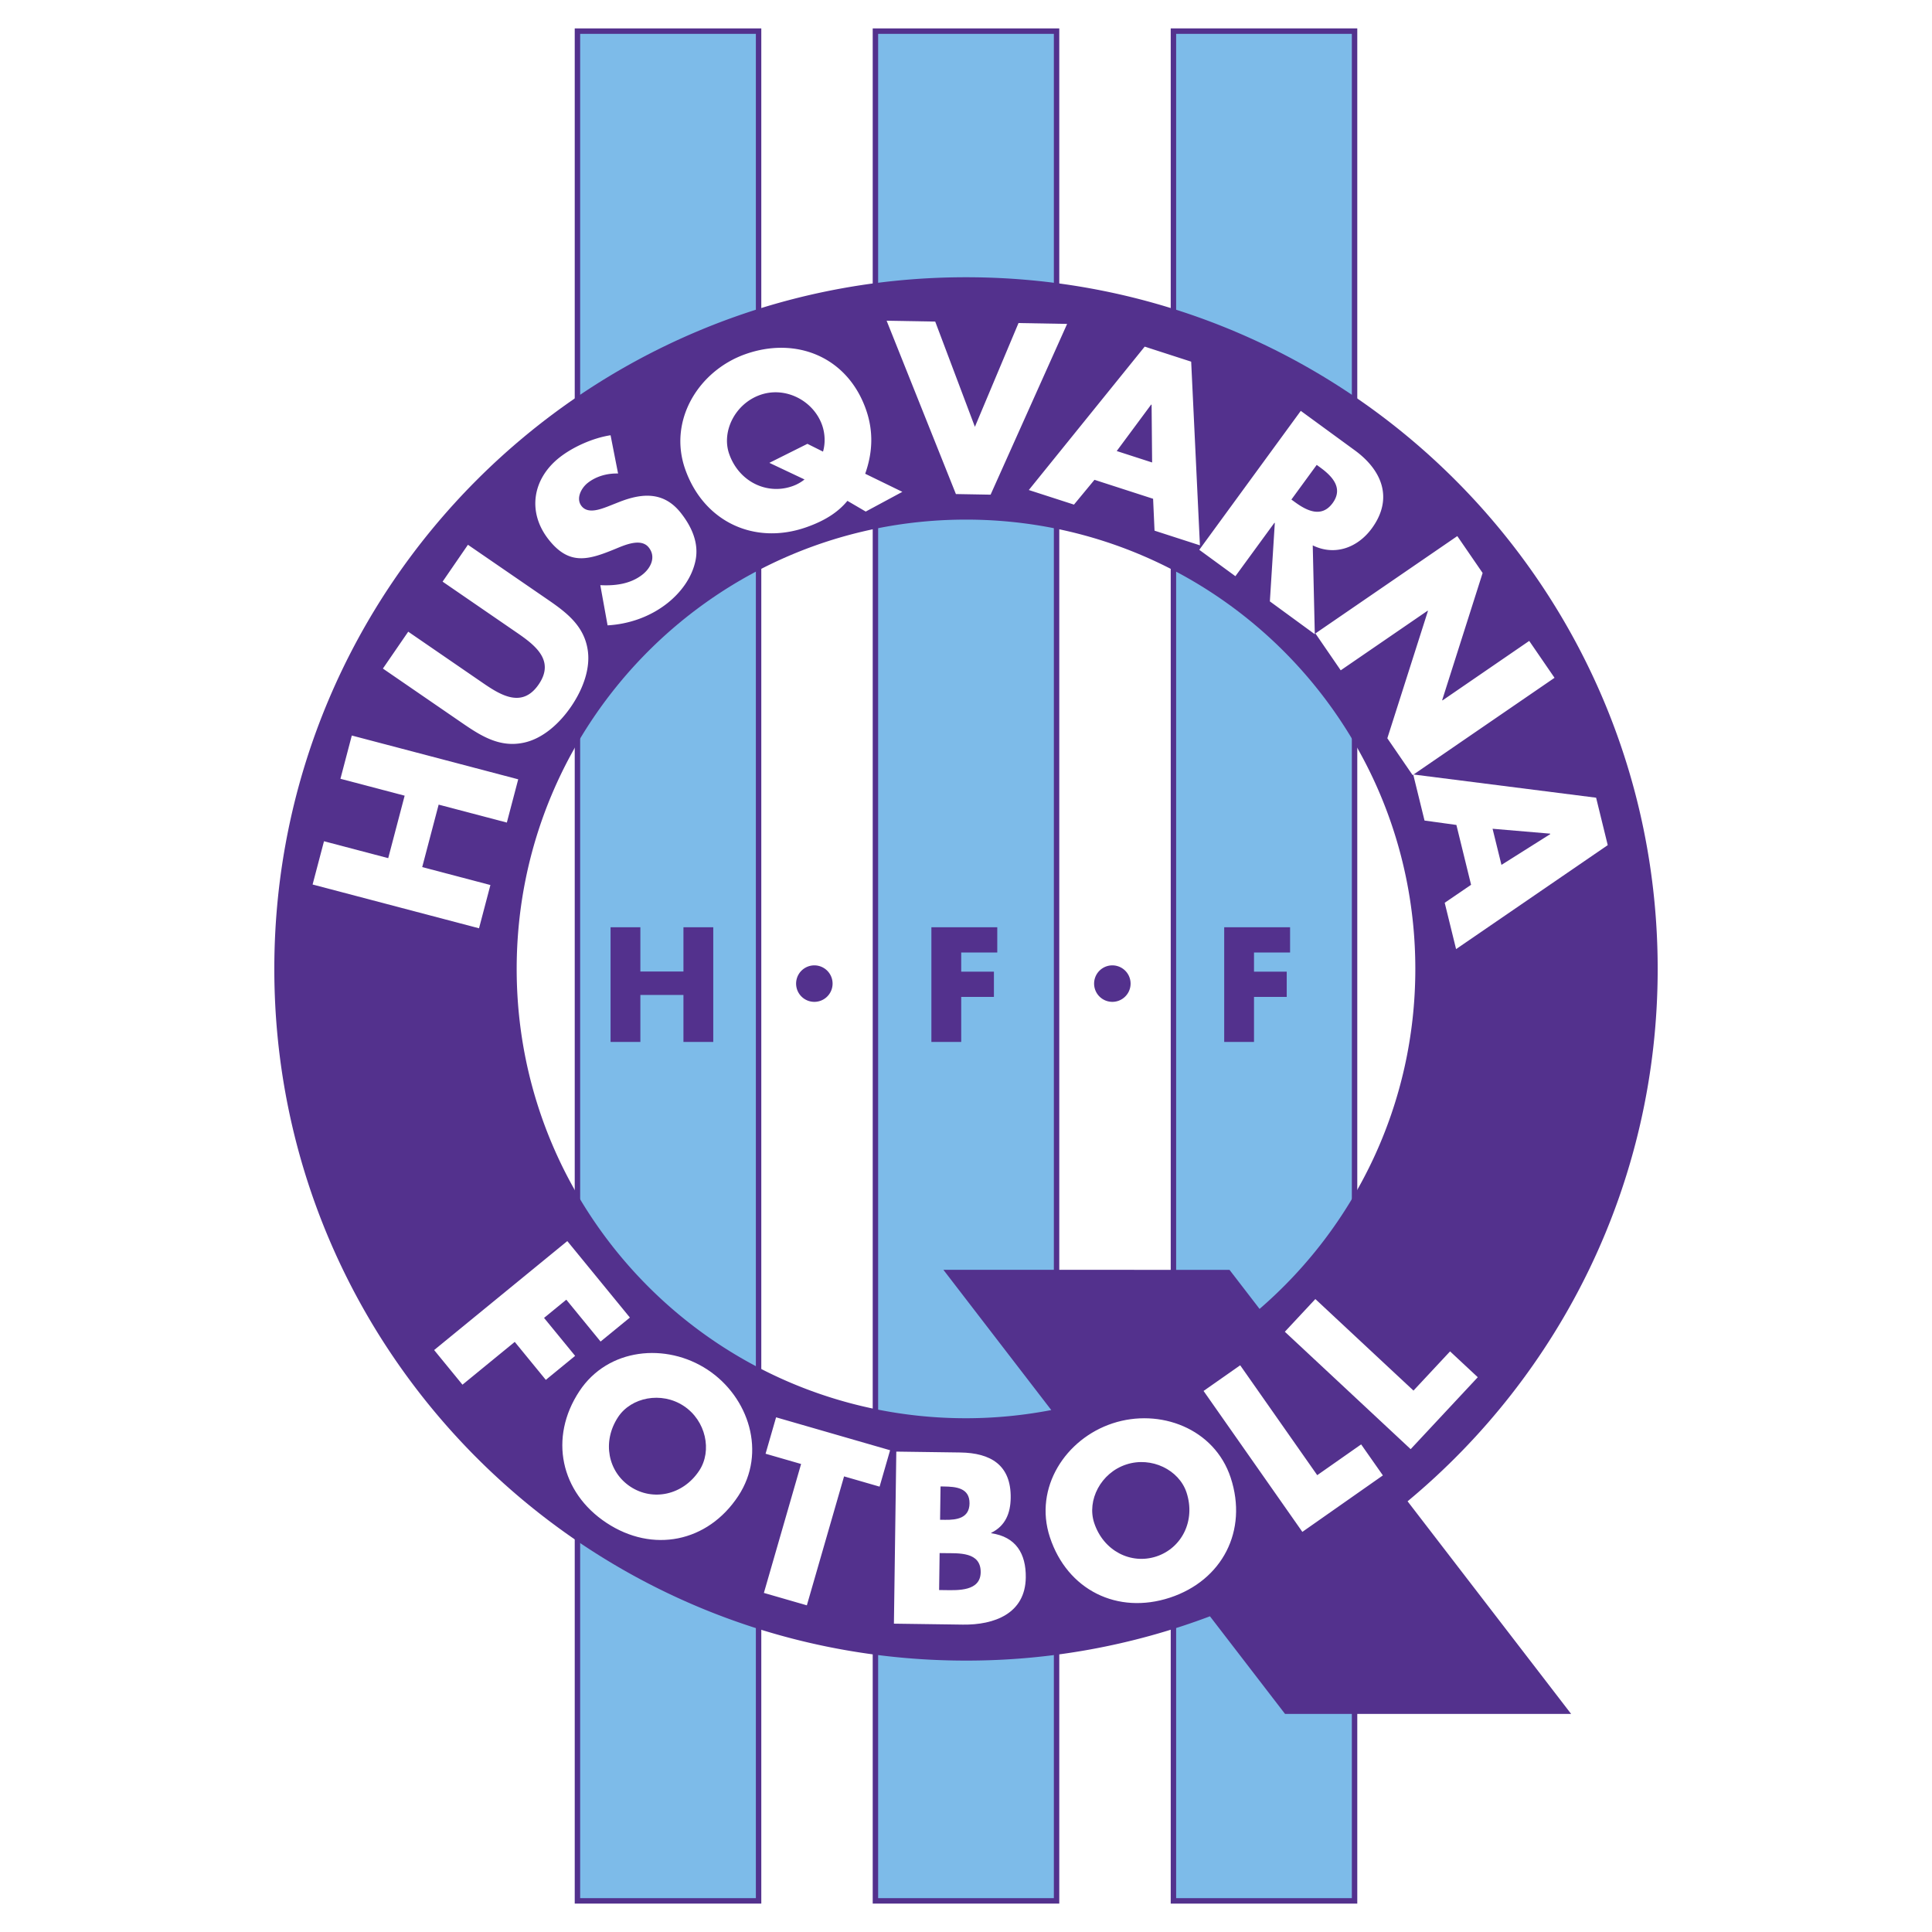 <svg xmlns="http://www.w3.org/2000/svg" width="2500" height="2500" viewBox="0 0 192.756 192.756"><g fill-rule="evenodd" clip-rule="evenodd"><path fill="#fff" d="M0 0h192.756v192.756H0V0z"/><path fill="#53318d" d="M75.683 2.834H57.341v187.088h18.614V2.834h-.272z"/><path d="M75.413 3.377v186.002h-17.53V3.377h17.53z" fill="#7dbbe9"/><path fill="#53318d" d="M105.414 2.834H87.071v187.088h18.613V2.834h-.27z"/><path d="M105.143 3.377v186.002h-17.53V3.377h17.53z" fill="#7dbbe9"/><path fill="#53318d" d="M135.145 2.834h-18.342v187.088h18.613V2.834h-.271z"/><path d="M134.873 3.377v186.002h-17.529V3.377h17.529z" fill="#7dbbe9"/><path d="M165.387 96.67c0-38.113-30.896-69.009-69.009-69.009-38.112 0-69.009 30.896-69.009 69.009 0 38.111 30.897 69.008 69.009 69.008a68.799 68.799 0 0 0 24.339-4.42l7.49 9.738h28.543l-16.316-21.211c15.244-12.658 24.953-31.752 24.953-53.115zm-69.009 44.828c-24.757 0-44.829-20.07-44.829-44.828 0-24.758 20.071-44.829 44.829-44.829 24.759 0 44.829 20.07 44.829 44.829 0 13.559-6.027 25.701-15.539 33.92l-3-3.898H94.125l10.761 13.99a45.069 45.069 0 0 1-8.508.816z" fill="#53318d"/><path fill="#fff" d="M40.372 79.385l-6.407-1.686 1.135-4.316 16.603 4.369-1.135 4.316-6.804-1.79-1.64 6.231 6.804 1.791-1.136 4.316-16.604-4.369 1.137-4.316 6.408 1.686 1.639-6.232zM46.686 54.352l7.958 5.467c1.82 1.25 3.571 2.563 3.973 4.912.352 1.982-.512 4.124-1.646 5.775-1.135 1.652-2.824 3.226-4.801 3.609-2.336.467-4.189-.696-6.01-1.946l-7.958-5.467 2.527-3.679 7.451 5.119c1.839 1.264 3.938 2.512 5.562.147s-.293-3.875-2.133-5.14l-7.451-5.119 2.528-3.678zM61.666 47.242c-1.066-.029-2.171.262-3.03.939-.643.507-1.206 1.559-.614 2.31.62.787 1.808.344 2.571.061l1.105-.437c2.314-.925 4.511-1.12 6.23 1.061 1.058 1.341 1.821 2.972 1.468 4.73-.351 1.725-1.467 3.215-2.826 4.287-1.699 1.339-3.812 2.078-5.951 2.198l-.726-4.01c1.483.078 3.013-.114 4.211-1.059.823-.648 1.375-1.75.626-2.697-.774-.984-2.419-.238-3.339.14-2.693 1.108-4.592 1.678-6.651-.933-2.157-2.736-1.618-6.061 1.083-8.189 1.359-1.071 3.36-1.954 5.094-2.218l.749 3.817zM80.557 44.281l-3.797 1.897 3.508 1.658a4.095 4.095 0 0 1-1.213.67c-2.511.888-5.314-.416-6.301-3.207-.789-2.232.573-5.008 3.084-5.896 2.534-.896 5.325.581 6.183 3.007.288.816.342 1.787.091 2.648l-1.555-.777zm9.47 4.791l-3.706-1.806c.761-2.153.831-4.278.072-6.425-1.859-5.26-6.973-7.292-12.018-5.509-4.659 1.646-7.739 6.599-6.009 11.493 1.852 5.239 6.913 7.604 12.109 5.768 1.739-.615 3.092-1.432 4.072-2.623l1.827 1.069 3.653-1.967zM97.266 42.584l4.351-10.353 4.85.086-7.635 17.036-3.461-.061-6.912-17.293 4.848.085 3.959 10.5zM114.947 46.141L111.416 45l3.434-4.634.045.014.052 5.761zm.098 3.621l.143 3.182 4.529 1.464-.873-18.325-4.637-1.5-11.562 14.306 4.506 1.456 2.045-2.474 5.849 1.891zM131.369 46.382l.35.256c1.176.859 2.34 2.047 1.238 3.555-1.102 1.508-2.588.761-3.764-.099l-.35-.254 2.526-3.458zm-.396 8.031c2.223 1.088 4.5.212 5.896-1.7 2.16-2.96 1.039-5.784-1.701-7.784l-5.389-3.937-10.127 13.863 3.604 2.633 3.895-5.332.037.027-.493 7.817 4.484 3.277-.206-8.864zM145.395 53.486l2.527 3.68-4.033 12.678.027.038 8.654-5.938 2.526 3.681-14.158 9.711-2.524-3.679 4.049-12.693-.024-.037-8.675 5.951-2.526-3.68 14.157-9.712z"/><path d="M149.801 86.29l-.887-3.605 5.746.489.012.044-4.871 3.072zm-3.031 1.986l-2.631 1.794 1.135 4.622 15.131-10.373-1.16-4.732-18.248-2.319 1.129 4.599 3.18.439 1.464 5.97zM56.5 129.67l-2.22 1.818 3.1 3.787-2.924 2.395-3.1-3.789-5.216 4.269-2.827-3.455 13.286-10.873 6.245 7.631-2.925 2.393-3.419-4.176zM68.21 140.268c2.224 1.465 2.858 4.475 1.556 6.451-1.629 2.473-4.645 3.076-6.87 1.607-2.224-1.465-2.858-4.475-1.229-6.945 1.303-1.977 4.319-2.58 6.543-1.113zm2.381-3.614c-4.125-2.719-9.933-2.184-12.79 2.15-3.058 4.639-1.886 10.102 2.715 13.135 4.6 3.033 10.083 1.955 13.141-2.684 2.856-4.333 1.059-9.88-3.066-12.601zM80.5 160.164l-4.287-1.238 3.712-12.864-3.544-1.023 1.049-3.633 11.375 3.285-1.048 3.631-3.544-1.023-3.713 12.865zM93.746 154.951l.456.006c1.457.02 3.67-.154 3.641 1.918-.027 1.891-2.257 1.789-3.578 1.771l-.569-.008.05-3.687zm2.315 7.137c3.142.043 6.232-1.098 6.281-4.695.033-2.391-.99-4.068-3.445-4.42l.002-.045c1.398-.688 1.916-1.934 1.938-3.48.045-3.279-1.988-4.492-5.038-4.533l-6.375-.088-.238 17.166 6.875.095zm-2.223-13.785l.319.004c1.207.018 2.594.127 2.573 1.697-.021 1.457-1.253 1.646-2.437 1.629l-.501-.006.046-3.324zM112.359 146.115c2.529-.832 5.281.541 6.021 2.791.924 2.811-.477 5.549-3.008 6.381s-5.283-.541-6.207-3.352c-.739-2.251.663-4.988 3.194-5.82zm-1.351-4.109c-4.693 1.543-7.883 6.426-6.262 11.357 1.734 5.277 6.744 7.754 11.977 6.035 5.234-1.723 7.799-6.686 6.064-11.965-1.621-4.931-7.086-6.97-11.779-5.427zM131.42 147.178l4.381-3.071 2.17 3.094-8.035 5.635-9.856-14.061 3.654-2.56 7.686 10.963zM141.023 138.74l3.651-3.912 2.764 2.578-6.696 7.176-12.553-11.713 3.043-3.262 9.791 9.133z" fill="#fff"/><path fill="#53318d" d="M68.187 96.928v-4.417h2.975v11.446h-2.975v-4.691H63.89v4.691h-2.974V92.511h2.974v4.417h4.297zM95.9 95.031v1.912h3.264v2.52H95.9v4.494h-2.975V92.511h6.573v2.52H95.9zM125.113 95.031v1.912h3.264v2.52h-3.264v4.494h-2.974V92.511h6.572v2.52h-3.598zM83.067 98.135a1.82 1.82 0 1 1-3.64 0 1.82 1.82 0 0 1 3.64 0zM112.799 98.135a1.819 1.819 0 1 1-3.64 0 1.82 1.82 0 0 1 3.64 0z"/></g></svg>
